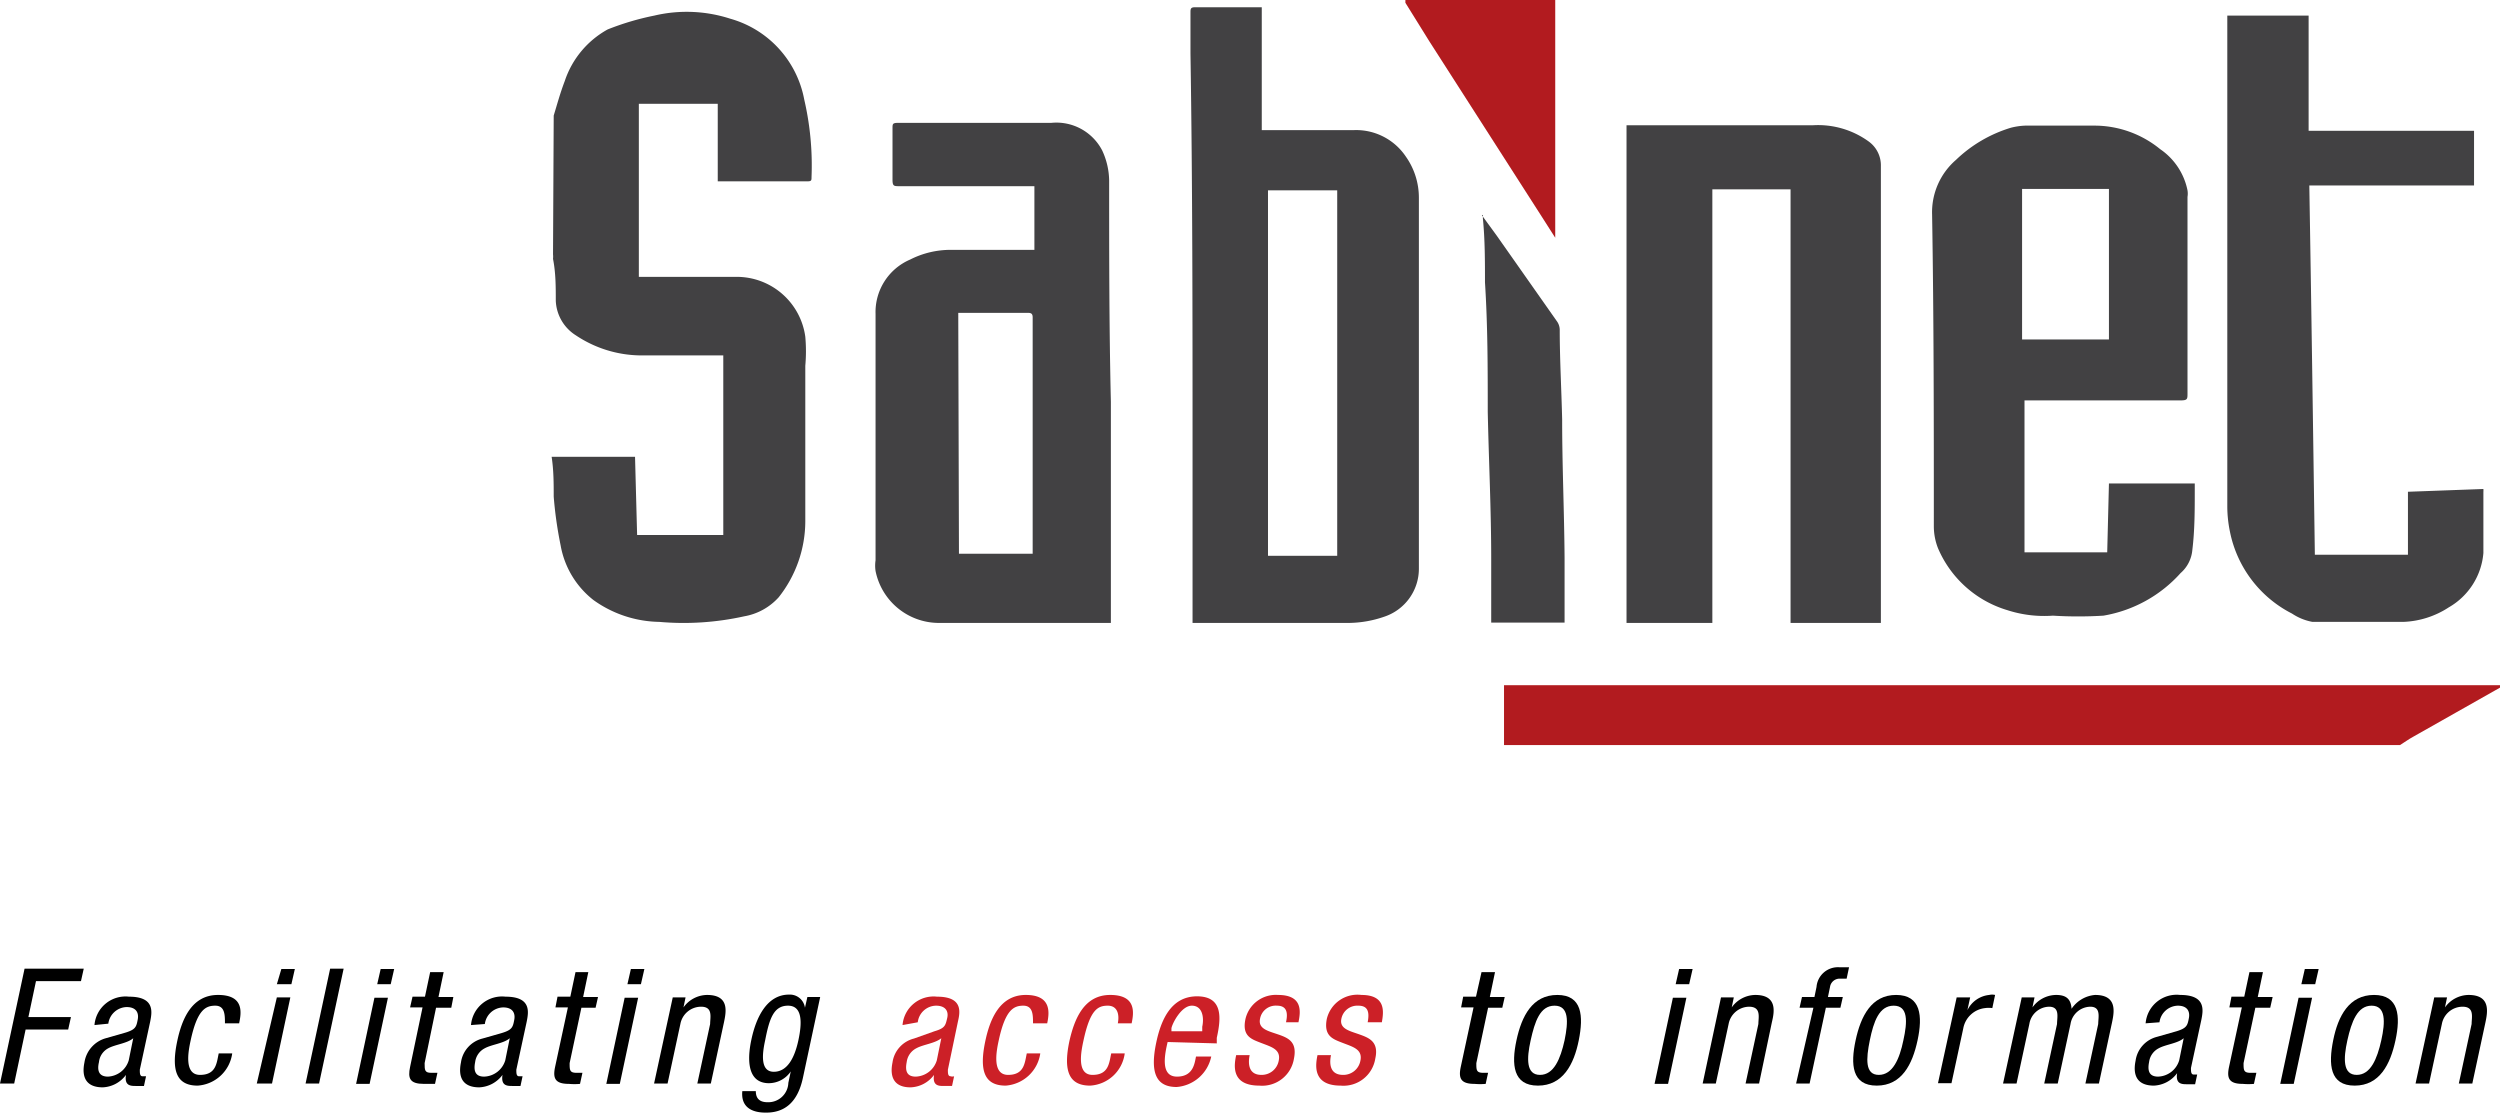 <svg xmlns="http://www.w3.org/2000/svg" viewBox="0 0 72.24 32.16"><title>Sabinet_logo</title><path d="M44.94,0V6.87l0,0-.37-.58L41.3,1.19,40.61.08s0,0,0-.08Z" fill="#b21b1f"></path><path d="M16,3.34c.1-.33.19-.66.32-1A2.66,2.66,0,0,1,17.56.85a7.77,7.77,0,0,1,1.35-.4A4.08,4.08,0,0,1,21.1.54a3,3,0,0,1,2.14,2.34,8.43,8.43,0,0,1,.21,2.24c0,.09,0,.12-.12.12H20.74V3H18.46V8h1.28c.51,0,1,0,1.53,0a2,2,0,0,1,2,1.73,4.72,4.72,0,0,1,0,.84c0,1.5,0,3,0,4.49a3.55,3.55,0,0,1-.77,2.2,1.74,1.74,0,0,1-1,.55,8.06,8.06,0,0,1-2.45.16,3.35,3.35,0,0,1-1.9-.63,2.57,2.57,0,0,1-.95-1.58A11.56,11.56,0,0,1,16,14.35c0-.37,0-.76-.06-1.15h2.41l.06,2.26H20.9V10.27h-.18c-.73,0-1.47,0-2.2,0a3.42,3.42,0,0,1-1.88-.58,1.24,1.24,0,0,1-.58-1c0-.4,0-.81-.08-1.21a.59.59,0,0,0,0-.13Z" fill="#424143"></path><path d="M43.46,21.53V19.8H72.24v.07l-2.51,1.42c-.13.07-.25.16-.38.24Z" fill="#b21b1f"></path><path d="M38.64,5.5h-2V16.06h2ZM34.46,18c0-1.69,0-3.36,0-5,0-3.82,0-7.64-.06-11.46V.36c0-.09,0-.15.12-.15H36.4l.06,0V3.76h.2c.82,0,1.64,0,2.46,0a1.73,1.73,0,0,1,1.5.76A2.06,2.06,0,0,1,41,5.72V16.43a1.46,1.46,0,0,1-1,1.39A3.22,3.22,0,0,1,39,18c-1.43,0-2.86,0-4.29,0Z" fill="#424143"></path><path d="M54.26,18H51.74V5.47H49.48V18H47V3.62h.18c1.73,0,3.47,0,5.2,0A2.49,2.49,0,0,1,54,4.09a.85.85,0,0,1,.35.71c0,3.62,0,7.23,0,10.85,0,.78,0,1.56,0,2.35" fill="#424143"></path><path d="M27.71,16h2.13s0-.06,0-.09V9.17c0-.12-.06-.13-.15-.13h-2Zm4.39,2c-1.69,0-3.36,0-5,0a1.87,1.87,0,0,1-1.8-1.5,1.06,1.06,0,0,1,0-.31V9.07a1.65,1.65,0,0,1,1-1.57,2.57,2.57,0,0,1,1.19-.28h2.34l.06,0V5.38h-3.9c-.16,0-.2,0-.2-.19,0-.49,0-1,0-1.48,0-.13,0-.16.17-.16,1.47,0,2.94,0,4.42,0a1.49,1.49,0,0,1,1.47.8,2.12,2.12,0,0,1,.2.86c0,2.13,0,4.26.05,6.4,0,1.09,0,2.19,0,3.28l0,2.78V18" fill="#424143"></path><path d="M60.94,5.46H58.43V9.81h2.51Zm0,8.51h2.48v.2c0,.57,0,1.15-.07,1.72a1,1,0,0,1-.34.67,3.86,3.86,0,0,1-2.23,1.23,11.83,11.83,0,0,1-1.46,0A3.46,3.46,0,0,1,58,17.63,3.16,3.16,0,0,1,56,15.84a1.73,1.73,0,0,1-.12-.64c0-3,0-6-.05-9a2,2,0,0,1,.69-1.58,3.93,3.93,0,0,1,1.59-.93,2,2,0,0,1,.41-.06h2a3,3,0,0,1,1.9.68,1.89,1.89,0,0,1,.79,1.19.58.58,0,0,1,0,.19v5.68c0,.16,0,.2-.2.2H58.5v4.39h2.39Z" fill="#424143"></path><path d="M69.58,14.21l2.18-.08a.51.51,0,0,1,0,.09c0,.59,0,1.18,0,1.76a2,2,0,0,1-1,1.57,2.57,2.57,0,0,1-1.31.42c-.88,0-1.76,0-2.63,0a1.57,1.57,0,0,1-.59-.24,3.4,3.4,0,0,1-1.79-2.35,3.63,3.63,0,0,1-.08-.73V.45h2.35V3.78h4.78V5.36H66.73c.06,3.57.11,7.12.16,10.67h2.69Z" fill="#424143"></path><path d="M42.82,6.22l.43.59L45,9.3a.44.44,0,0,1,.07.22c0,.87.05,1.73.07,2.6,0,1.34.06,2.67.07,4,0,.62,0,1.24,0,1.87H43.09s0,0,0-.07c0-.59,0-1.18,0-1.77,0-1.42-.07-2.83-.1-4.25,0-1.25,0-2.49-.08-3.74,0-.61,0-1.23-.06-1.84,0,0,0,0,0-.11" fill="#424143"></path><polygon points="0.71 27.99 2.42 27.99 2.34 28.35 1.04 28.35 0.82 29.39 2.05 29.39 1.97 29.75 0.74 29.75 0.41 31.31 0 31.31 0.71 27.99"></polygon><path d="M3.85,30c-.17.15-.52.18-.72.29a.51.51,0,0,0-.27.4c-.06.25,0,.42.26.42a.66.66,0,0,0,.6-.47Zm-1.12-.38a.9.9,0,0,1,1-.82c.76,0,.66.46.61.72l-.3,1.39c0,.1,0,.19.08.19s.08,0,.1,0l-.06.28-.23,0c-.15,0-.34,0-.29-.32h0a.88.88,0,0,1-.67.36c-.47,0-.62-.28-.53-.72A.86.86,0,0,1,3.06,30l.56-.16c.3-.09.32-.17.36-.38s-.06-.36-.32-.36a.55.55,0,0,0-.53.48v0Z"></path><path d="M6.5,29.57c0-.24,0-.51-.28-.51s-.52.12-.71,1c-.07.32-.2,1,.27,1s.48-.35.54-.62h.39a1.08,1.08,0,0,1-1,.93c-.6,0-.77-.42-.59-1.28.13-.62.41-1.34,1.18-1.34s.67.53.61.82Z"></path><path d="M8.13,28h.39l-.1.44H8ZM8,28.82h.39l-.53,2.49H7.42Z"></path><polygon points="9.54 27.99 9.93 27.99 9.22 31.31 8.83 31.31 9.54 27.99"></polygon><path d="M11,28h.39l-.1.44h-.39Zm-.18.83h.39l-.53,2.49h-.39Z"></path><path d="M12.43,28.09h.39l-.15.72h.43l-.06.31H12.6l-.33,1.6c0,.2,0,.28.19.28h.18l-.07.32-.32,0c-.41,0-.47-.16-.4-.49l.36-1.72h-.36l.07-.31h.36Z"></path><path d="M14.73,30c-.17.15-.52.18-.72.29a.52.52,0,0,0-.28.4c-.05.25,0,.42.26.42a.66.66,0,0,0,.61-.47Zm-1.12-.38a.9.9,0,0,1,1-.82c.76,0,.66.46.61.72l-.3,1.39c0,.1,0,.19.08.19s.08,0,.1,0l-.06.28-.23,0c-.15,0-.34,0-.29-.32h0a.88.88,0,0,1-.67.36c-.47,0-.62-.28-.53-.72a.83.83,0,0,1,.62-.69l.56-.16c.3-.09.32-.17.36-.38s-.06-.36-.32-.36a.55.55,0,0,0-.53.48v0Z"></path><path d="M16.63,28.09H17l-.15.72h.43l-.07.31H16.8l-.34,1.6c0,.2,0,.28.2.28h.17l-.07.32a1.81,1.81,0,0,1-.32,0c-.4,0-.47-.16-.4-.49l.37-1.72h-.36l.06-.31h.37Z"></path><path d="M18.23,28h.39l-.1.44h-.39Zm-.18.83h.39l-.53,2.49h-.39Z"></path><path d="M19.44,28.82h.37l-.06.29h0a.85.85,0,0,1,.68-.36c.66,0,.55.5.49.79l-.38,1.77h-.39l.37-1.72c0-.19.09-.5-.26-.5a.61.61,0,0,0-.6.5l-.37,1.72h-.39Z"></path><path d="M22.11,30.06c-.09.41-.14.91.25.91s.6-.4.71-.91.12-1-.3-1-.54.39-.66,1m1.09,1.09c-.16.74-.56,1-1.06,1-.15,0-.75,0-.69-.62h.39c0,.23.13.32.34.32a.58.58,0,0,0,.6-.56l.07-.33h0a.77.77,0,0,1-.63.34c-.73,0-.58-.92-.51-1.25.14-.67.46-1.31,1.09-1.31a.44.44,0,0,1,.46.38h0l.07-.31h.37Z"></path><path d="M27.2,30c-.18.15-.52.18-.72.29a.52.52,0,0,0-.28.4c-.05.25,0,.42.26.42a.66.66,0,0,0,.61-.47Zm-1.12-.38a.9.9,0,0,1,1-.82c.76,0,.66.46.6.72l-.29,1.39c0,.1,0,.19.08.19a.15.15,0,0,0,.1,0l-.06.28-.24,0c-.14,0-.33,0-.28-.32h0a.88.88,0,0,1-.68.36c-.46,0-.61-.28-.52-.72a.83.83,0,0,1,.62-.69L27,29.8c.31-.09.32-.17.37-.38s-.06-.36-.32-.36a.54.54,0,0,0-.53.48v0Z" fill="#cc2027"></path><path d="M29.85,29.57c0-.24,0-.51-.28-.51s-.52.12-.71,1c-.07.32-.2,1,.27,1s.48-.35.54-.62h.39a1.09,1.09,0,0,1-1,.93c-.61,0-.77-.42-.59-1.28.13-.62.41-1.34,1.17-1.34s.68.53.62.82Z" fill="#cc2027"></path><path d="M32.3,29.57c.05-.24,0-.51-.29-.51s-.51.12-.7,1c-.07.32-.21,1,.26,1s.48-.35.54-.62h.39a1.07,1.07,0,0,1-1,.93c-.61,0-.78-.42-.6-1.28.14-.62.41-1.34,1.18-1.34s.68.53.62.82Z" fill="#cc2027"></path><path d="M34.74,29.8l0-.13c.06-.28,0-.61-.3-.61s-.56.5-.59.65l0,.09Zm-1,.31c-.09.38-.21,1,.27,1s.51-.4.55-.58H35a1.11,1.11,0,0,1-1,.88c-.6,0-.77-.42-.59-1.28.13-.62.41-1.34,1.18-1.34s.69.66.57,1.2l0,.16Z" fill="#cc2027"></path><path d="M37.16,29.54c.07-.31,0-.48-.26-.48a.46.46,0,0,0-.49.38c-.06.29.23.35.52.45s.56.21.46.7a.93.93,0,0,1-1,.78c-.85,0-.72-.63-.67-.88h.39c-.06.3,0,.57.34.57a.5.5,0,0,0,.5-.41c.07-.33-.22-.4-.5-.51s-.57-.19-.46-.7a.9.9,0,0,1,.94-.69c.73,0,.65.5.59.79Z" fill="#cc2027"></path><path d="M39.52,29.54c.06-.31,0-.48-.27-.48a.47.47,0,0,0-.49.38c-.06.29.24.35.52.45s.57.21.46.7a.93.93,0,0,1-1,.78c-.84,0-.72-.63-.67-.88h.39c-.06.3,0,.57.35.57a.5.5,0,0,0,.5-.41c.07-.33-.22-.4-.5-.51s-.57-.19-.47-.7a.91.91,0,0,1,1-.69c.72,0,.64.5.59.79Z" fill="#cc2027"></path><path d="M42.81,28.09h.39l-.15.72h.43l-.07.31H43l-.34,1.6c0,.2,0,.28.2.28H43l-.07.32a1.81,1.81,0,0,1-.32,0c-.4,0-.47-.16-.4-.49l.37-1.72h-.36l.06-.31h.37Z"></path><path d="M45.21,30.06c.11-.54.13-1-.29-1s-.57.46-.69,1-.13,1,.27,1,.59-.46.71-1M45,28.75c.72,0,.76.61.62,1.31s-.46,1.31-1.18,1.31-.77-.61-.62-1.31.46-1.31,1.18-1.31"></path><path d="M48.52,28h.39l-.1.44h-.39Zm-.18.83h.39l-.53,2.49h-.39Z"></path><path d="M49.73,28.82h.37l-.06.29h0a.85.85,0,0,1,.68-.36c.65,0,.55.5.48.79l-.37,1.77h-.39l.37-1.72c0-.19.09-.5-.27-.5a.61.61,0,0,0-.59.5l-.37,1.72H49.2Z"></path><path d="M52.4,29.12H52l.07-.31h.36l.06-.29a.62.62,0,0,1,.66-.57h.28l-.07.33h-.18a.28.28,0,0,0-.3.24l-.06.29h.43l-.07.31h-.42l-.47,2.19h-.39Z"></path><path d="M55,30.06c.12-.54.14-1-.28-1s-.58.46-.69,1-.14,1,.26,1,.6-.46.71-1m-.21-1.31c.72,0,.77.61.62,1.31s-.46,1.31-1.18,1.31-.76-.61-.61-1.31.46-1.31,1.17-1.31"></path><path d="M56.54,28.82h.39l-.08.37h0a.79.79,0,0,1,.63-.44.37.37,0,0,1,.17,0l-.08.38a.73.73,0,0,0-.21,0,.72.72,0,0,0-.63.59l-.34,1.58H56Z"></path><path d="M58.42,28.82h.37l-.06.29h0a.85.85,0,0,1,.68-.36c.29,0,.43.11.45.4a.91.91,0,0,1,.68-.4c.65,0,.55.5.49.79l-.38,1.77h-.39l.37-1.72c0-.19.09-.5-.23-.5a.59.59,0,0,0-.57.5l-.37,1.72h-.39l.37-1.72c0-.19.09-.5-.23-.5a.59.59,0,0,0-.57.5l-.37,1.72h-.39Z"></path><path d="M63.1,30c-.17.15-.52.18-.72.29a.52.52,0,0,0-.28.4c-.05.25,0,.42.26.42a.66.66,0,0,0,.61-.47ZM62,29.57a.9.9,0,0,1,1-.82c.76,0,.66.46.61.72l-.3,1.39c0,.1,0,.19.08.19s.08,0,.1,0l-.06.28-.23,0c-.15,0-.34,0-.29-.32h0a.88.88,0,0,1-.67.36c-.47,0-.62-.28-.53-.72a.83.83,0,0,1,.62-.69l.56-.16c.3-.09.32-.17.36-.38s-.06-.36-.32-.36a.55.55,0,0,0-.53.48v0Z"></path><path d="M65,28.09h.39l-.15.72h.43l-.07.31h-.43l-.34,1.6c0,.2,0,.28.2.28h.17l-.07.32a1.81,1.81,0,0,1-.32,0c-.4,0-.47-.16-.4-.49l.37-1.72h-.36l.06-.31h.37Z"></path><path d="M66.6,28H67l-.1.44H66.5Zm-.18.83h.39l-.53,2.49h-.39Z"></path><path d="M68.81,30.06c.12-.54.13-1-.28-1s-.58.46-.7,1-.13,1,.27,1,.59-.46.71-1m-.21-1.31c.72,0,.77.61.62,1.31s-.46,1.31-1.18,1.31-.76-.61-.62-1.31.46-1.31,1.18-1.31"></path><path d="M70.34,28.82h.37l-.06.29h0a.85.85,0,0,1,.68-.36c.65,0,.55.5.49.79l-.38,1.77h-.39l.37-1.72c0-.19.09-.5-.26-.5a.61.61,0,0,0-.6.5l-.37,1.72h-.39Z"></path></svg>